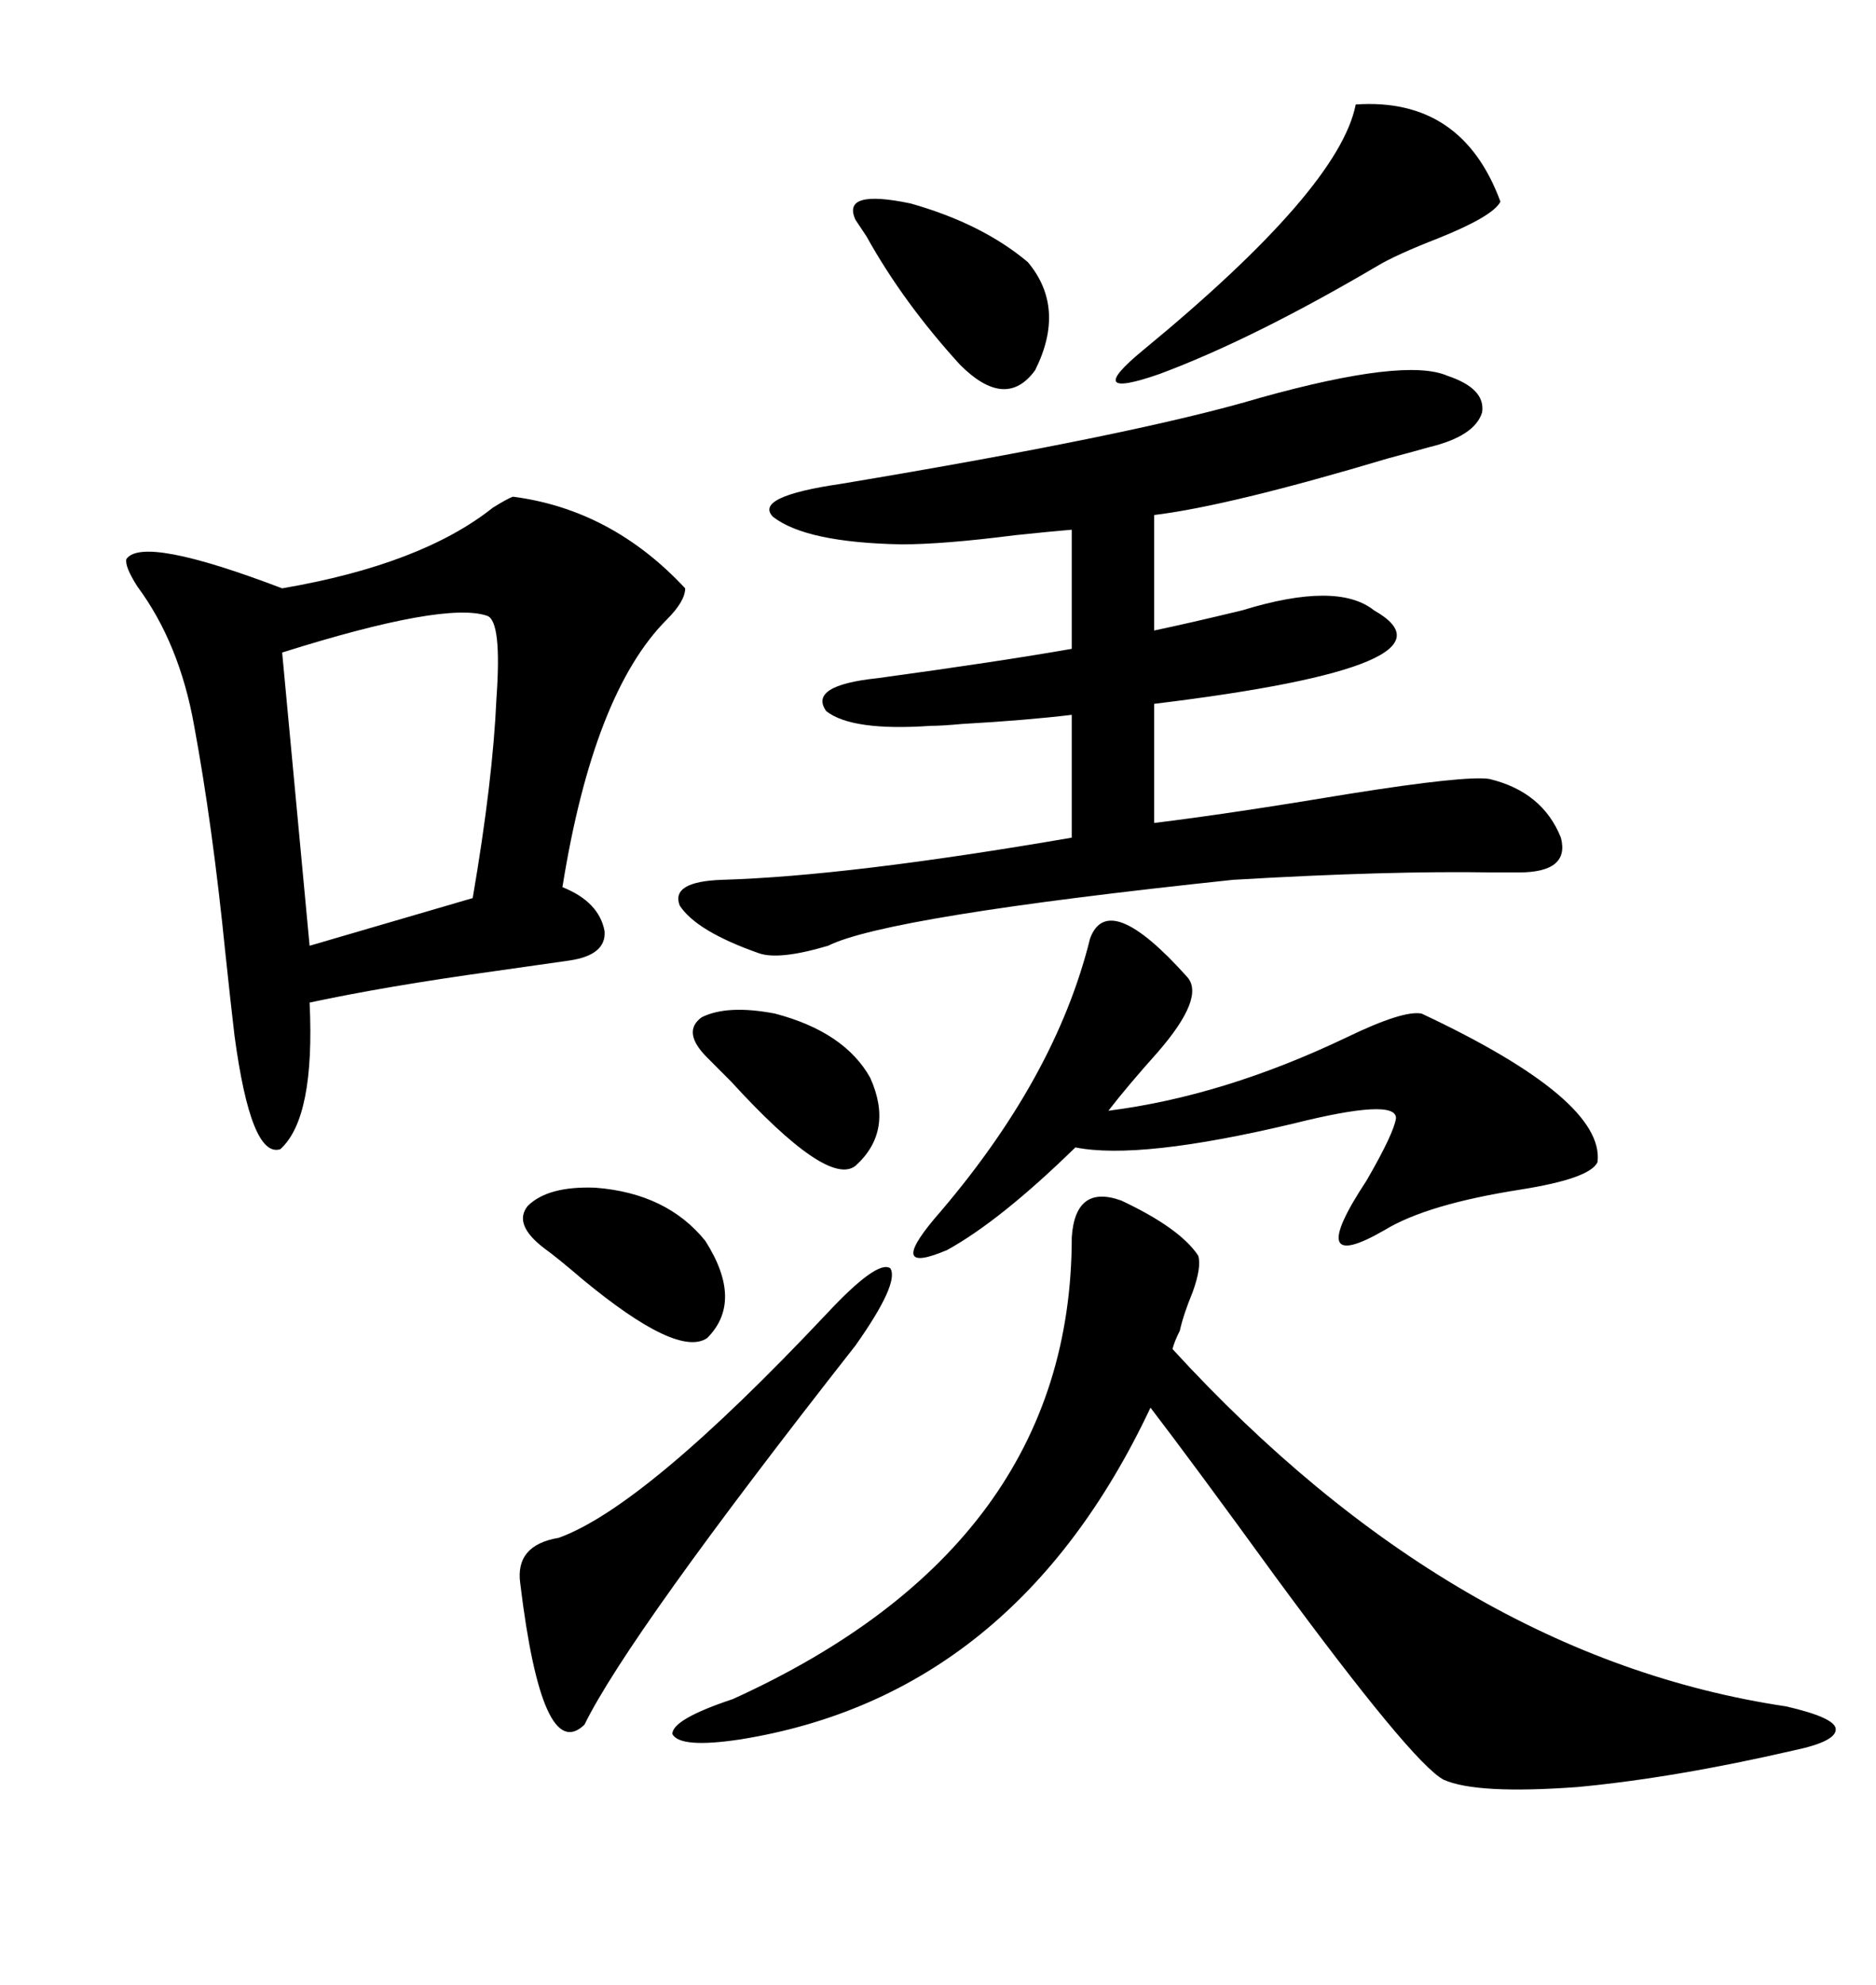 <svg xmlns="http://www.w3.org/2000/svg" xmlns:xlink="http://www.w3.org/1999/xlink" width="300" height="317.285"><path d="M82.03 79.39L82.03 79.39Q97.85 81.45 109.57 94.04L109.57 94.04Q109.57 96.09 106.64 99.02L106.64 99.02Q94.92 110.74 89.94 141.80L89.94 141.80Q95.80 144.14 96.68 148.83L96.68 148.83Q96.97 152.64 91.11 153.52L91.11 153.52Q87.01 154.10 78.81 155.27L78.81 155.27Q61.82 157.62 49.51 160.25L49.51 160.25Q50.39 178.71 44.82 183.69L44.82 183.69Q40.14 185.16 37.50 165.53L37.50 165.53Q36.91 160.55 36.04 152.34L36.04 152.34Q33.98 131.84 31.05 116.02L31.05 116.02Q28.71 102.83 21.97 93.75L21.97 93.75Q19.92 90.53 20.21 89.36L20.21 89.36Q22.85 85.55 45.12 94.04L45.12 94.04Q67.38 90.23 78.81 81.15L78.81 81.15Q81.15 79.69 82.03 79.39ZM231.45 60.06L231.45 60.06Q237.60 62.11 237.01 65.92L237.01 65.92Q235.84 69.73 228.52 71.48L228.52 71.48Q226.46 72.07 222.07 73.24L222.07 73.24Q196.58 80.86 184.57 82.32L184.57 82.32L184.57 100.78Q190.14 99.61 198.63 97.56L198.63 97.56Q213.87 92.87 219.73 97.56L219.73 97.56Q235.25 106.35 184.57 112.50L184.57 112.50L184.57 131.54Q196.58 130.08 215.92 126.86L215.92 126.86Q234.38 123.93 238.18 124.51L238.18 124.51Q246.68 126.56 249.61 133.89L249.61 133.89Q251.07 139.45 242.87 139.45L242.87 139.45Q241.70 139.45 238.77 139.45L238.77 139.45Q222.07 139.16 197.17 140.63L197.17 140.63Q141.80 146.48 132.42 151.17L132.42 151.17Q124.51 153.52 121.29 152.34L121.29 152.34Q111.33 148.83 108.69 144.73L108.69 144.73Q107.23 140.92 115.43 140.63L115.43 140.63Q135.64 140.04 171.39 133.89L171.39 133.89L171.39 114.26Q164.06 115.14 153.81 115.72L153.81 115.72Q150.59 116.02 148.83 116.02L148.83 116.02Q136.23 116.89 132.13 113.67L132.13 113.67Q129.20 109.57 140.33 108.40L140.33 108.40Q159.67 105.76 171.39 103.71L171.39 103.71L171.39 84.67Q167.87 84.96 162.30 85.55L162.30 85.55Q150.88 87.01 144.14 87.01L144.14 87.01Q128.91 86.72 123.63 82.62L123.63 82.62Q120.41 79.39 134.47 77.34L134.47 77.34Q181.93 69.43 201.56 63.57L201.56 63.57Q224.71 57.13 231.45 60.06ZM179.30 191.89L179.30 191.89Q188.67 196.29 191.60 200.68L191.60 200.68Q192.19 202.44 190.72 206.54L190.72 206.54Q189.26 210.06 188.67 212.70L188.67 212.70Q187.79 214.45 187.50 215.63L187.50 215.63Q232.62 264.84 285.64 272.75L285.64 272.75Q293.26 274.51 293.55 276.27L293.55 276.27Q293.85 278.32 286.82 279.79L286.82 279.79Q267.77 284.18 252.25 285.64L252.25 285.64Q236.13 286.82 230.86 284.47L230.86 284.47Q225.88 281.84 203.91 251.95L203.91 251.95Q190.72 233.79 183.98 225L183.98 225Q162.30 271.00 118.36 278.03L118.36 278.03Q108.69 279.49 107.52 277.15L107.52 277.15Q107.52 274.80 117.19 271.58L117.19 271.58Q171.39 246.97 171.39 197.75L171.39 197.75Q171.97 189.26 179.30 191.89ZM174.32 150L174.32 150Q177.25 142.09 189.84 156.15L189.84 156.15Q192.77 159.38 185.16 168.16L185.16 168.16Q180.18 173.73 177.25 177.54L177.25 177.54Q195.70 175.20 215.33 165.82L215.33 165.82Q224.41 161.43 227.34 162.01L227.34 162.01Q256.64 175.78 255.47 185.74L255.47 185.74Q254.30 188.38 243.16 190.14L243.16 190.14Q228.22 192.48 221.48 196.58L221.48 196.58Q208.30 204.20 218.55 188.67L218.55 188.67Q222.95 181.05 223.24 178.71L223.24 178.71Q223.24 175.49 206.84 179.59L206.84 179.59Q182.23 185.45 171.97 183.40L171.97 183.40Q159.96 195.12 151.46 199.80L151.46 199.80Q141.80 203.91 149.41 194.82L149.41 194.82Q168.75 172.56 174.32 150ZM77.93 98.44L77.93 98.44Q71.19 96.09 45.12 104.30L45.12 104.30L49.51 151.17L75.59 143.55Q78.81 124.80 79.39 111.62L79.39 111.62Q80.27 99.32 77.93 98.44ZM132.13 210.06L132.13 210.06Q140.33 201.27 142.38 202.73L142.38 202.73Q143.85 205.08 136.82 215.04L136.82 215.04Q100.49 261.33 93.46 275.68L93.46 275.68Q86.72 282.13 83.20 253.13L83.20 253.13Q82.32 246.97 89.36 245.80L89.36 245.80Q103.13 240.82 132.13 210.06ZM216.80 16.70L216.80 16.70Q233.79 15.53 239.94 32.23L239.94 32.23Q238.77 34.57 229.98 38.09L229.98 38.09Q223.24 40.72 220.31 42.48L220.31 42.48Q200.39 54.20 185.45 59.77L185.45 59.77Q172.85 64.16 182.81 55.96L182.81 55.96Q214.16 30.18 216.80 16.70ZM136.82 35.16L136.82 35.16Q134.47 30.18 145.61 32.52L145.61 32.52Q157.03 35.74 164.36 41.89L164.36 41.89Q170.51 49.22 165.53 59.18L165.53 59.18Q160.84 65.63 153.52 58.30L153.52 58.30Q144.43 48.34 138.57 37.79L138.57 37.79Q137.40 36.04 136.82 35.16ZM95.21 189.84L95.21 189.84Q106.64 190.72 112.79 198.34L112.79 198.34Q118.95 208.01 113.09 213.87L113.09 213.87Q108.40 217.09 93.16 204.49L93.16 204.49Q89.06 200.98 87.01 199.51L87.01 199.51Q82.03 195.70 84.38 192.77L84.38 192.77Q87.60 189.55 95.21 189.84ZM123.93 162.01L123.93 162.01Q135.06 164.94 139.16 172.27L139.16 172.27Q142.97 180.76 136.82 186.33L136.82 186.33Q132.42 189.84 116.89 172.85L116.89 172.85Q114.26 170.21 113.09 169.04L113.09 169.04Q108.98 164.94 112.21 162.60L112.21 162.60Q116.31 160.55 123.93 162.01Z"/></svg>